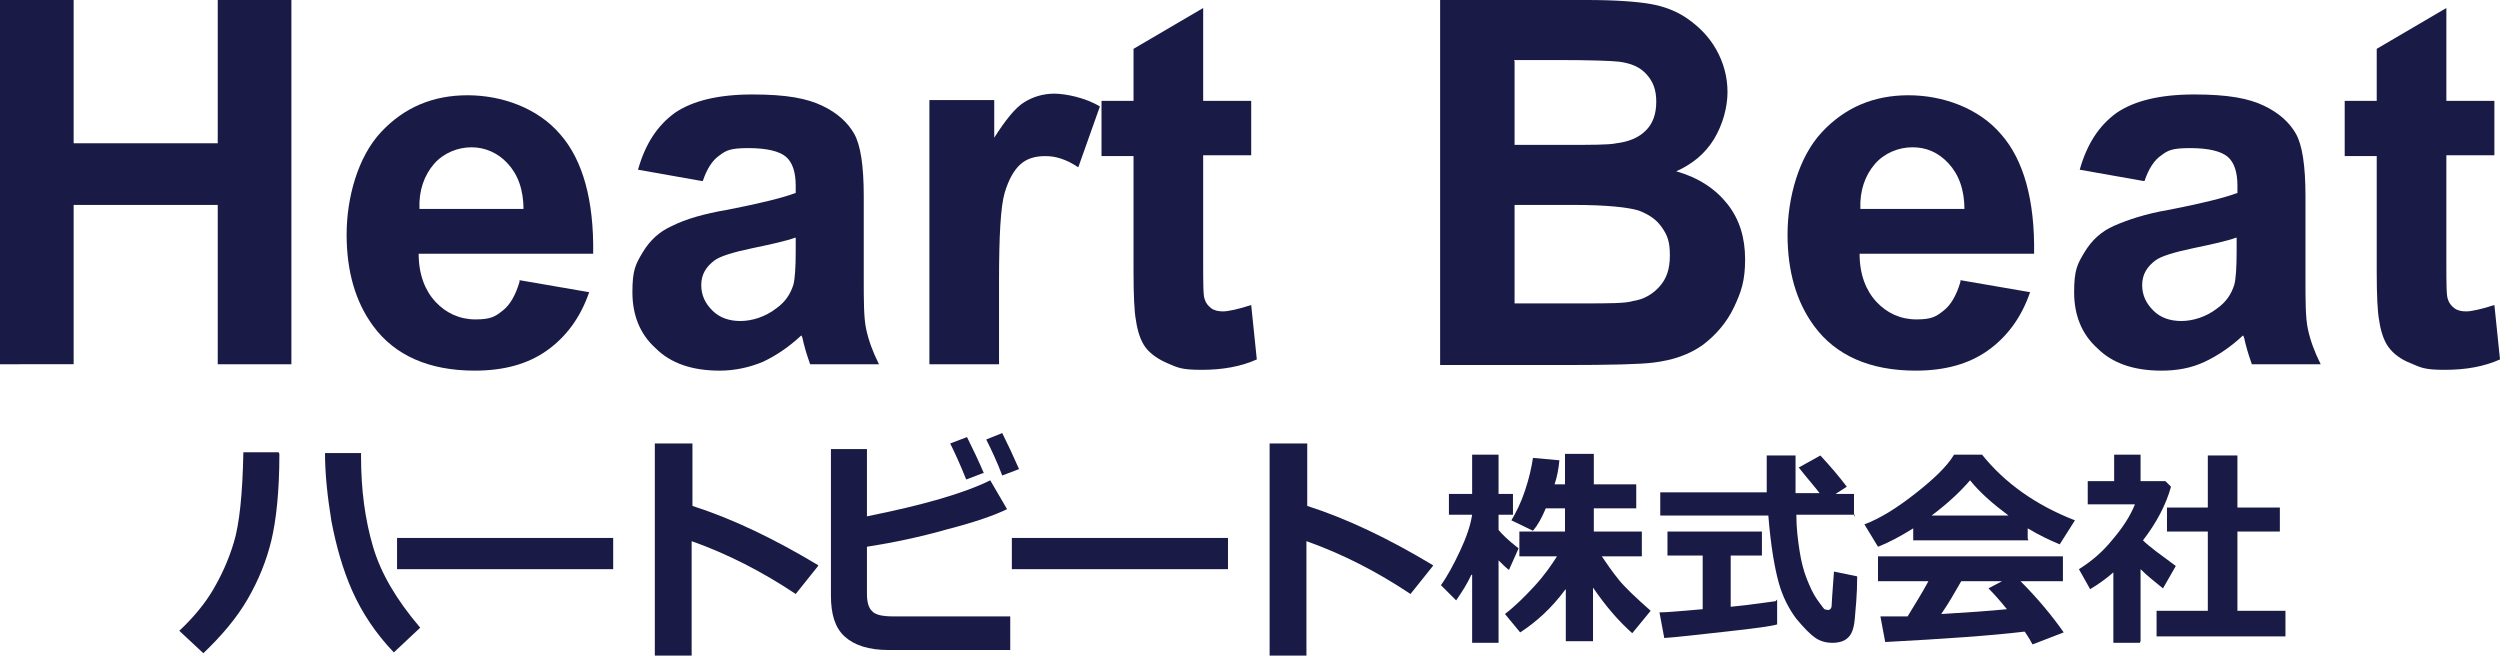 <?xml version="1.0" encoding="UTF-8"?>
<svg xmlns="http://www.w3.org/2000/svg" version="1.1" viewBox="0 0 312.3 82">
  <defs>
    <style>
      .cls-1 {
        fill: #191b46;
      }
    </style>
  </defs>
  <!-- Generator: Adobe Illustrator 28.6.0, SVG Export Plug-In . SVG Version: 1.2.0 Build 709)  -->
  <g>
    <g id="_レイヤー_1" data-name="レイヤー_1">
      <g>
        <g>
          <g>
            <path class="cls-1" d="M34.9,56.7c0,4.7-.4,8.3-1,10.8s-1.6,5-3,7.4-3.3,4.6-5.5,6.7l-3-2.8c1.8-1.7,3.2-3.4,4.2-5.1,1-1.7,1.9-3.6,2.6-5.9.7-2.3,1.1-6,1.2-11.3h4.4ZM52.5,78.4l-3.3,3.1c-2.3-2.4-4-5-5.2-7.7-1.2-2.7-2-5.6-2.6-8.7-.5-3.1-.8-5.9-.8-8.5h4.5c0,0,0,.4,0,.4,0,4.2.5,7.9,1.5,11.3,1,3.4,3,6.7,5.8,10Z"/>
            <path class="cls-1" d="M76.6,71.1h-27v-3.9h27v3.9Z"/>
            <path class="cls-1" d="M102.2,70.7l-2.8,3.5c-4.2-2.8-8.5-5-13-6.6v14.3h-4.6v-26.5h4.7v7.8c5,1.6,10.2,4.1,15.7,7.4Z"/>
            <path class="cls-1" d="M126.2,81.2h-15.2c-2.5,0-4.3-.6-5.5-1.7s-1.7-2.8-1.7-5.1v-18.3h4.5v8.4c7-1.4,12.2-2.9,15.4-4.5l2.1,3.6c-1.4.7-3.9,1.6-7.4,2.5-3.5,1-6.9,1.7-10.1,2.2v5.9c0,1,.2,1.7.6,2.1.4.5,1.3.7,2.7.7h14.6v4ZM122.8,59.1l-2.1.8c-.8-2-1.5-3.5-2-4.5l2.1-.8c.8,1.6,1.5,3.1,2.1,4.5ZM127.3,58.6l-2.1.8c-.6-1.6-1.3-3.1-2-4.5l2-.8c.7,1.4,1.4,2.9,2.1,4.5Z"/>
            <path class="cls-1" d="M153.4,71.1h-27v-3.9h27v3.9Z"/>
            <path class="cls-1" d="M179,70.7l-2.8,3.5c-4.2-2.8-8.5-5-13-6.6v14.3h-4.6v-26.5h4.7v7.8c5,1.6,10.2,4.1,15.7,7.4Z"/>
          </g>
          <g>
            <path class="cls-1" d="M183.8,71.8c-.5,1.1-1.2,2.2-1.9,3.2l-1.9-1.9c.8-1.1,1.6-2.6,2.4-4.3s1.3-3.2,1.5-4.5h-2.9v-2.6h2.9v-4.9h3.3v4.9h1.8v2.6h-1.8v1.9c.4.5,1.2,1.3,2.5,2.3l-1.2,2.7c-.4-.3-.8-.7-1.3-1.2v10.3h-3.3v-8.5ZM195.5,73.7c-1.7,2.3-3.6,4-5.6,5.3l-1.9-2.3c1.3-1,2.5-2.2,3.7-3.5,1.2-1.3,2.1-2.6,2.8-3.7h-4.7v-3.1h5.7v-2.9h-2.4c-.5,1.2-1,2.1-1.6,2.8l-2.7-1.3c.6-1,1.2-2.2,1.7-3.7.5-1.5.8-2.8,1-4.1l3.3.3c-.1,1.1-.3,2.1-.6,3h1.3v-3.8h3.6v3.8h5.3v3h-5.3v2.9h6v3.1h-5c.6.9,1.3,1.9,2.1,2.9.8,1,2.2,2.3,4,3.9l-2.3,2.8c-1.8-1.6-3.4-3.5-4.9-5.7v6.7h-3.4v-6.5Z"/>
            <path class="cls-1" d="M231.7,64.3h-7.3c0,1.7.2,3.2.4,4.5.2,1.3.5,2.5.9,3.5.4,1,.8,1.9,1.3,2.6.5.7.8,1.1.9,1.2.1,0,.3.1.4.1.3,0,.4-.1.5-.4,0-.3.1-1.7.3-4.4l2.9.6c0,2.3-.2,4.1-.3,5.3-.1,1.2-.4,2-.9,2.4-.4.4-1.1.6-1.9.6s-1.5-.2-2.1-.6c-.6-.4-1.4-1.2-2.4-2.4-.9-1.2-1.7-2.7-2.2-4.5s-1-4.6-1.3-8.4h-13.5v-2.9h13.3c0-.4,0-1.1,0-1.8v-2.8s3.6,0,3.6,0v4.7h3c-.6-.8-1.5-1.8-2.6-3.2l2.7-1.5c1.3,1.4,2.4,2.7,3.3,3.9l-1.4.9h2.3v2.9ZM222,74.9v3.1c-.6.2-2.7.5-6.4.9-3.6.4-6.2.7-7.7.8l-.6-3.2c1.1,0,2.9-.2,5.4-.4v-6.7h-4.4v-3h11.8v3h-3.9v6.4c2.9-.3,4.8-.6,5.6-.7Z"/>
            <path class="cls-1" d="M253.4,67.5h-14.4v-1.5c-1.6,1-3.1,1.8-4.4,2.3l-1.7-2.8c1.9-.7,4-2,6.3-3.8s4-3.4,4.9-4.9h3.5c2.8,3.5,6.7,6.3,11.6,8.2l-1.9,3c-1.2-.5-2.5-1.1-4-2v1.3ZM252.9,78.9c-4.1.5-9.9.9-17.4,1.3l-.6-3.2h3.4c.9-1.5,1.8-2.9,2.6-4.4h-6.3v-3.1h23.1v3.1h-5.3c2.2,2.2,4,4.4,5.4,6.4l-3.9,1.5c-.2-.4-.5-.9-.9-1.5ZM241.3,64.4h9.6c-2-1.5-3.6-2.9-4.8-4.4-1.2,1.4-2.8,2.9-4.8,4.4ZM242.6,76.7c3.4-.2,6.1-.4,8.1-.6-.8-1-1.6-1.9-2.3-2.6l1.7-.9h-5.1c-.8,1.4-1.6,2.8-2.5,4.1Z"/>
            <path class="cls-1" d="M267.3,80.3h-3.3v-8.8c-.9.8-1.9,1.5-2.9,2.1l-1.4-2.5c1.6-1,3-2.2,4.2-3.7,1.2-1.4,2.2-2.9,2.8-4.4h-5.9v-2.9h3.3v-3.3h3.3v3.3h3.1l.7.7c-.6,2.2-1.8,4.5-3.5,6.7.8.8,2.2,1.8,4.1,3.2l-1.6,2.8c-1-.8-2-1.6-2.8-2.4v9ZM285.5,79.5h-16.1v-3.2h6.4v-9.9h-5.1v-3h5.1v-6.5h3.7v6.5h5.3v3h-5.3v9.9h6v3.2Z"/>
          </g>
        </g>
        <g>
          <path class="cls-1" d="M0,45.5V0h9.2v17.9h18V0h9.2v45.5h-9.2v-19.9H9.2v19.9H0Z"/>
          <path class="cls-1" d="M64.9,35l8.7,1.5c-1.1,3.2-2.9,5.6-5.3,7.3-2.4,1.7-5.4,2.5-9,2.5-5.7,0-10-1.9-12.7-5.6-2.2-3-3.3-6.8-3.3-11.4s1.4-9.7,4.3-12.8,6.5-4.6,10.8-4.6,8.8,1.6,11.6,4.9c2.8,3.2,4.2,8.2,4.1,14.9h-21.8c0,2.6.8,4.6,2.1,6,1.3,1.4,3,2.2,5,2.2s2.5-.4,3.4-1.1c.9-.7,1.6-1.9,2.1-3.6ZM65.4,26.2c0-2.5-.7-4.4-2-5.8-1.2-1.3-2.8-2-4.5-2s-3.5.7-4.7,2.1c-1.2,1.4-1.9,3.3-1.8,5.6h13Z"/>
          <path class="cls-1" d="M87.6,22.6l-7.9-1.4c.9-3.2,2.4-5.5,4.6-7.1,2.2-1.5,5.4-2.3,9.7-2.3s6.8.5,8.7,1.4c1.9.9,3.2,2.1,4,3.5.8,1.4,1.2,4,1.2,7.8v10.2c0,2.9,0,5,.3,6.4.3,1.4.8,2.8,1.6,4.4h-8.6c-.2-.6-.5-1.4-.8-2.6-.1-.5-.2-.9-.3-1-1.5,1.4-3.1,2.5-4.8,3.3-1.7.7-3.5,1.1-5.4,1.1-3.4,0-6.1-.9-8-2.8-2-1.8-2.9-4.2-2.9-7s.4-3.5,1.3-5,2.1-2.6,3.7-3.3c1.6-.8,3.9-1.5,6.9-2,4.1-.8,6.9-1.5,8.5-2.1v-.9c0-1.7-.4-2.9-1.2-3.6-.8-.7-2.4-1.1-4.7-1.1s-2.8.3-3.6.9c-.9.6-1.6,1.7-2.1,3.2ZM99.3,29.7c-1.1.4-2.9.8-5.3,1.3-2.4.5-4,1-4.7,1.5-1.1.8-1.7,1.8-1.7,3.1s.5,2.3,1.4,3.2c.9.9,2.1,1.3,3.5,1.3s3.1-.5,4.5-1.6c1.1-.8,1.7-1.7,2.1-2.9.2-.7.3-2.2.3-4.2v-1.7Z"/>
          <path class="cls-1" d="M124.8,45.5h-8.7V12.5h8.1v4.7c1.4-2.2,2.6-3.7,3.7-4.4,1.1-.7,2.4-1.1,3.8-1.1s3.9.5,5.7,1.6l-2.7,7.6c-1.5-1-2.8-1.4-4.1-1.4s-2.3.3-3.1,1c-.8.7-1.5,1.9-2,3.6s-.7,5.4-.7,11v10.2Z"/>
          <path class="cls-1" d="M156.3,12.5v6.9h-6v13.3c0,2.7,0,4.3.2,4.7.1.4.4.8.8,1.1.4.3.9.4,1.5.4s2-.3,3.5-.8l.7,6.8c-2,.9-4.3,1.3-6.9,1.3s-3-.3-4.2-.8-2.2-1.2-2.8-2c-.6-.8-1-2-1.2-3.4-.2-1-.3-3.1-.3-6.1v-14.4h-4v-6.9h4v-6.5l8.7-5.1v11.6h6Z"/>
          <path class="cls-1" d="M180,0h18.2c3.6,0,6.3.2,8,.5s3.3.9,4.7,1.9c1.4,1,2.6,2.2,3.5,3.8.9,1.6,1.4,3.4,1.4,5.3s-.6,4.1-1.7,5.9c-1.1,1.8-2.7,3.1-4.7,4,2.8.8,4.9,2.2,6.4,4.1s2.2,4.2,2.2,6.9-.5,4.1-1.4,6-2.3,3.5-3.9,4.7c-1.7,1.2-3.7,1.9-6.2,2.2-1.5.2-5.2.3-11.1.3h-15.5V0ZM189.2,7.6v10.5h6c3.6,0,5.8,0,6.7-.2,1.6-.2,2.8-.7,3.7-1.6s1.3-2.1,1.3-3.6-.4-2.5-1.2-3.4c-.8-.9-1.9-1.4-3.5-1.6-.9-.1-3.5-.2-7.8-.2h-5.3ZM189.2,25.7v12.2h8.5c3.3,0,5.4,0,6.3-.3,1.4-.2,2.5-.9,3.3-1.8.9-1,1.3-2.2,1.3-3.9s-.3-2.5-1-3.5c-.7-1-1.6-1.6-2.9-2.1-1.3-.4-4-.7-8.1-.7h-7.4Z"/>
          <path class="cls-1" d="M244.9,35l8.7,1.5c-1.1,3.2-2.9,5.6-5.3,7.3-2.4,1.7-5.4,2.5-9,2.5-5.7,0-10-1.9-12.7-5.6-2.2-3-3.3-6.8-3.3-11.4s1.4-9.7,4.3-12.8,6.5-4.6,10.8-4.6,8.8,1.6,11.6,4.9c2.8,3.2,4.2,8.2,4.1,14.9h-21.8c0,2.6.8,4.6,2.1,6,1.3,1.4,3,2.2,5,2.2s2.5-.4,3.4-1.1c.9-.7,1.6-1.9,2.1-3.6ZM245.4,26.2c0-2.5-.7-4.4-2-5.8s-2.8-2-4.5-2-3.5.7-4.7,2.1c-1.2,1.4-1.9,3.3-1.8,5.6h13Z"/>
          <path class="cls-1" d="M267.7,22.6l-7.9-1.4c.9-3.2,2.4-5.5,4.6-7.1,2.2-1.5,5.4-2.3,9.7-2.3s6.8.5,8.7,1.4c1.9.9,3.2,2.1,4,3.5.8,1.4,1.2,4,1.2,7.8v10.2c0,2.9,0,5,.3,6.4.3,1.4.8,2.8,1.6,4.4h-8.6c-.2-.6-.5-1.4-.8-2.6-.1-.5-.2-.9-.3-1-1.5,1.4-3.1,2.5-4.8,3.3s-3.5,1.1-5.4,1.1c-3.4,0-6.1-.9-8-2.8-2-1.8-2.9-4.2-2.9-7s.4-3.5,1.3-5,2.1-2.6,3.7-3.3,3.9-1.5,6.9-2c4.1-.8,6.9-1.5,8.5-2.1v-.9c0-1.7-.4-2.9-1.2-3.6s-2.4-1.1-4.7-1.1-2.8.3-3.6.9c-.9.6-1.6,1.7-2.1,3.2ZM279.3,29.7c-1.1.4-2.9.8-5.3,1.3-2.4.5-4,1-4.7,1.5-1.1.8-1.7,1.8-1.7,3.1s.5,2.3,1.4,3.2c.9.9,2.1,1.3,3.5,1.3s3.1-.5,4.5-1.6c1.1-.8,1.7-1.7,2.1-2.9.2-.7.3-2.2.3-4.2v-1.7Z"/>
          <path class="cls-1" d="M311.6,12.5v6.9h-6v13.3c0,2.7,0,4.3.2,4.7.1.4.4.8.8,1.1.4.3.9.4,1.5.4s2-.3,3.5-.8l.7,6.8c-2,.9-4.3,1.3-6.9,1.3s-3-.3-4.2-.8c-1.3-.5-2.2-1.2-2.8-2-.6-.8-1-2-1.2-3.4-.2-1-.3-3.1-.3-6.1v-14.4h-4v-6.9h4v-6.5l8.7-5.1v11.6h6Z"/>
        </g>
      </g>
    </g>
  </g>
</svg>